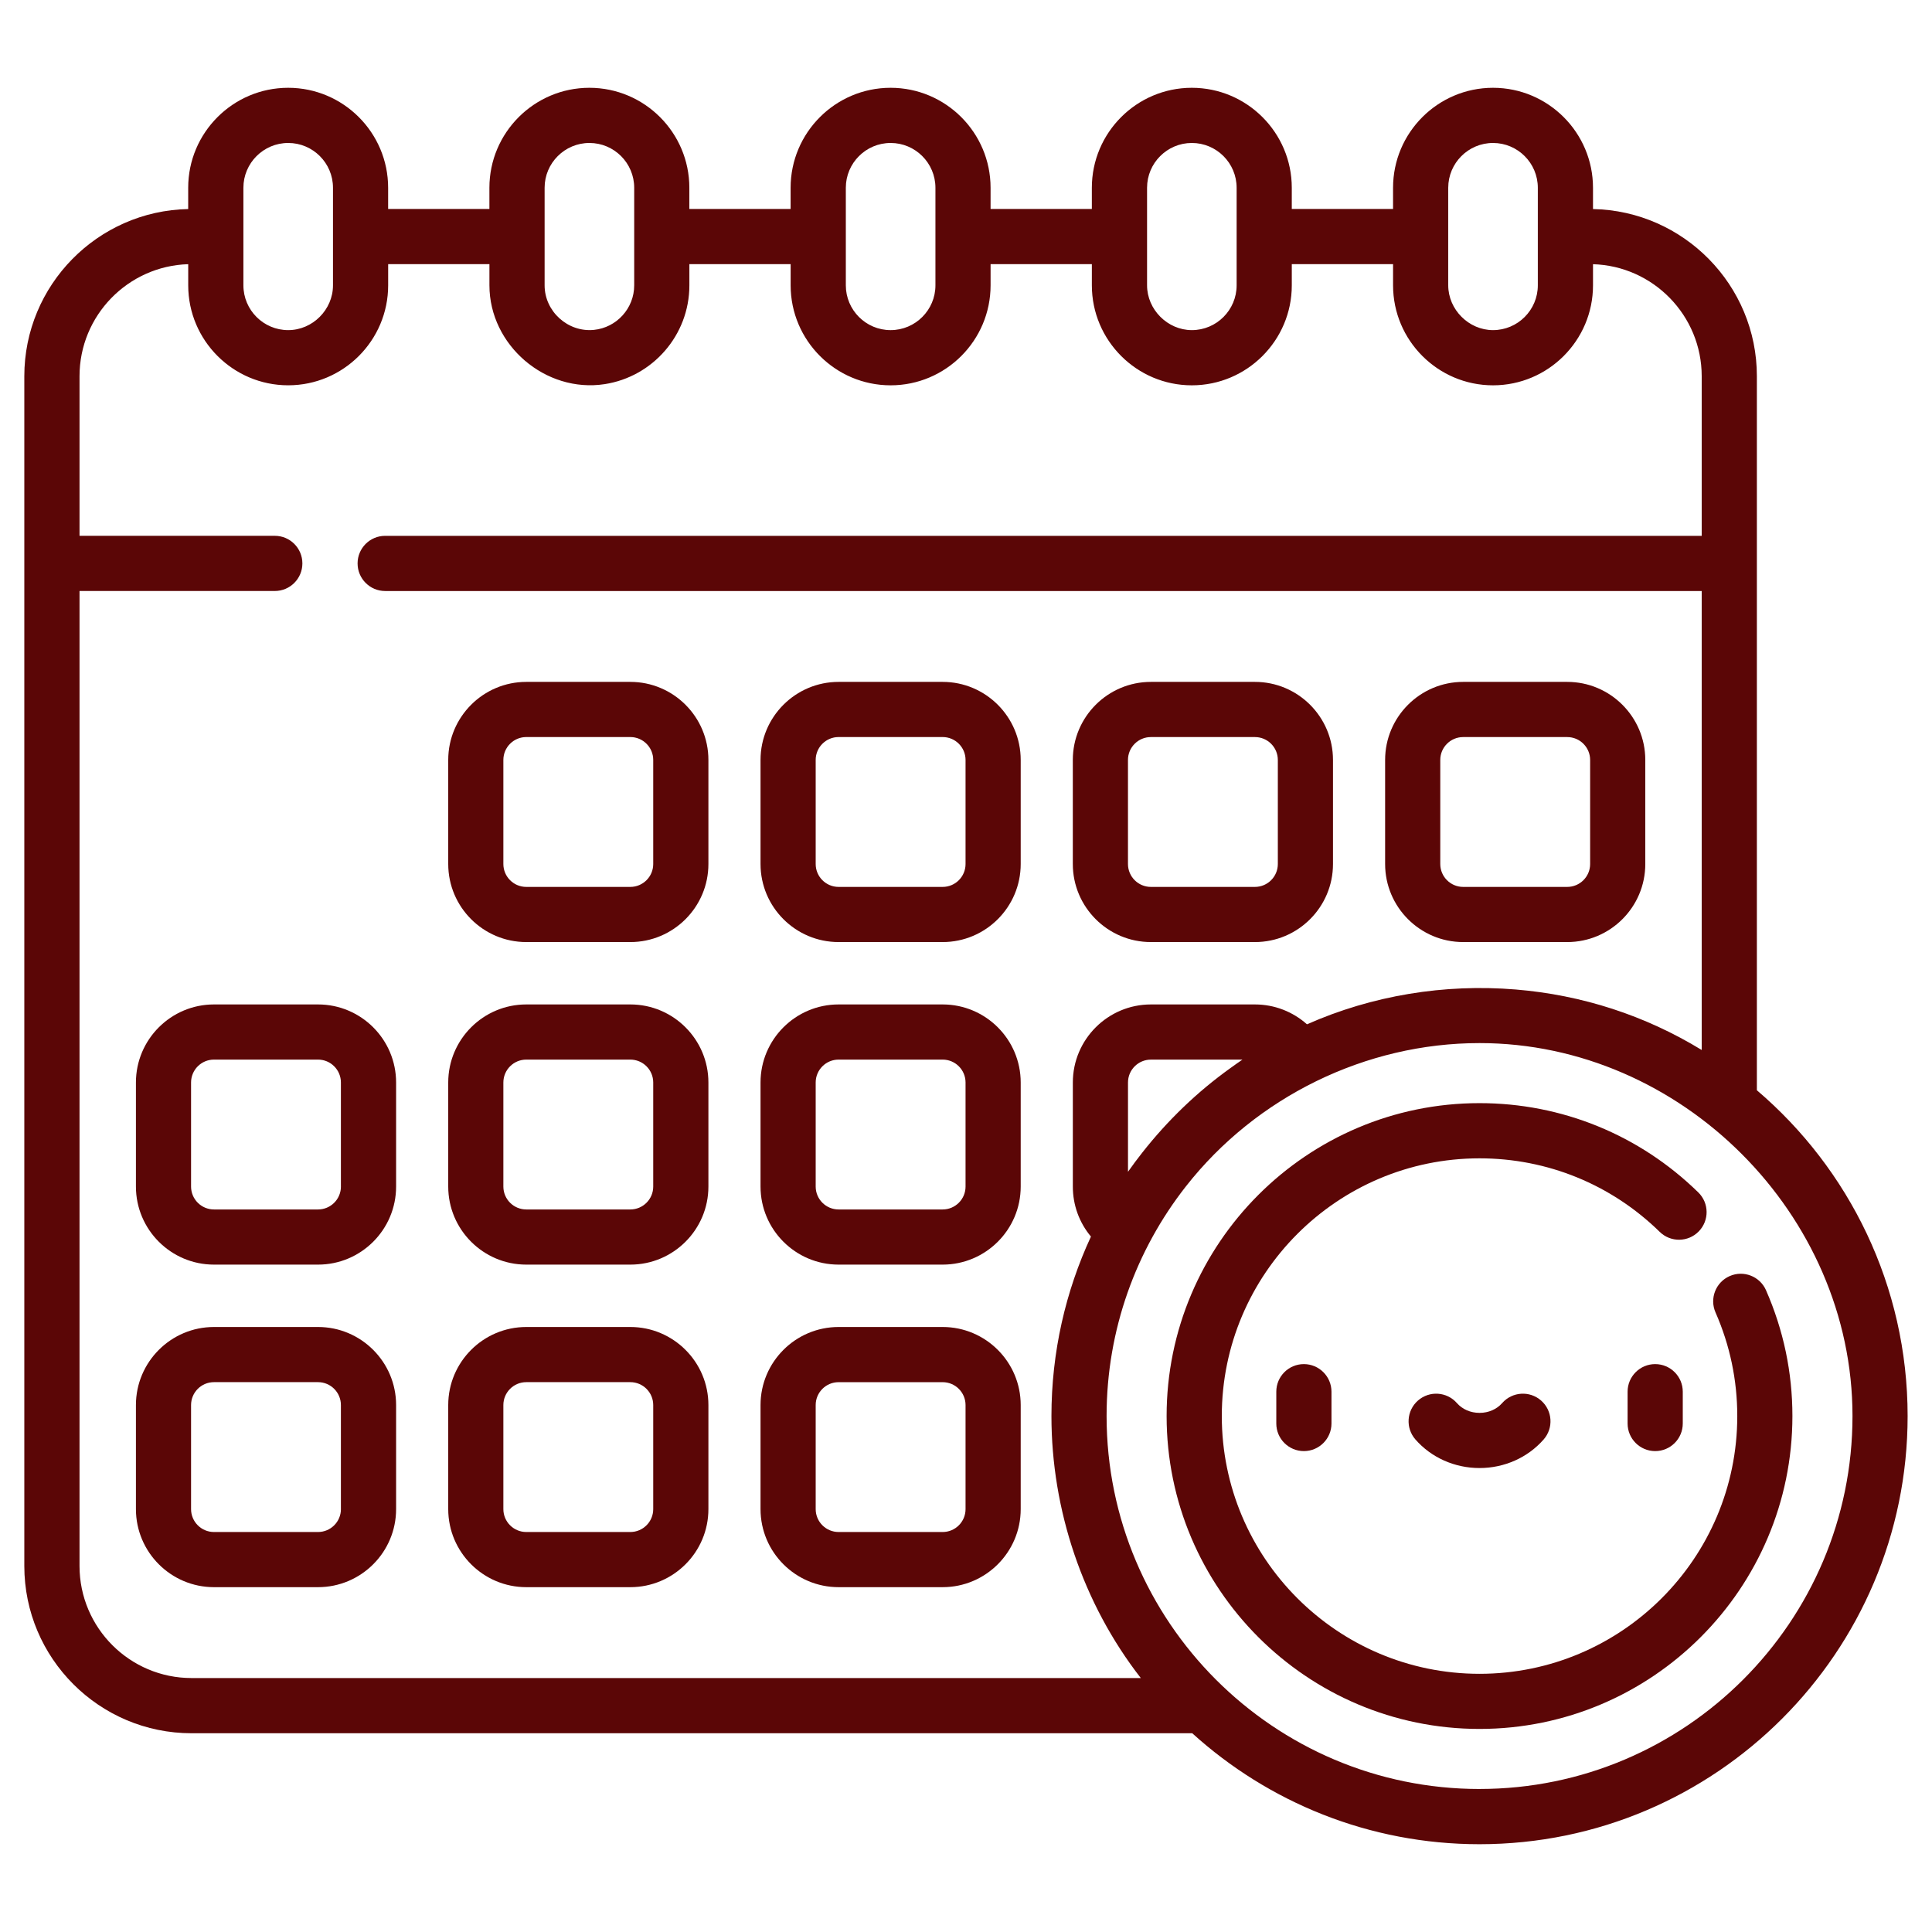 <?xml version="1.0" encoding="UTF-8"?> <!-- Creator: CorelDRAW --> <svg xmlns="http://www.w3.org/2000/svg" xmlns:xlink="http://www.w3.org/1999/xlink" xmlns:xodm="http://www.corel.com/coreldraw/odm/2003" xml:space="preserve" width="130.788mm" height="130.788mm" style="shape-rendering:geometricPrecision; text-rendering:geometricPrecision; image-rendering:optimizeQuality; fill-rule:evenodd; clip-rule:evenodd" viewBox="0 0 944.34 944.34"> <defs> <style type="text/css"> <![CDATA[ .fil1 {fill:none;fill-rule:nonzero} .fil0 {fill:#5B0606;fill-rule:nonzero} ]]> </style> </defs> <g id="Слой_x0020_1">  <g id="_2493411044080"> <g> <g> <path class="fil0" d="M155.46 490.96l-50.87 0c-21.04,0 -38.15,17.12 -38.15,38.15l0 50.87c0,21.04 17.12,38.15 38.15,38.15l50.87 0c21.04,0 38.15,-17.12 38.15,-38.15l0 -50.87c0,-21.04 -17.12,-38.15 -38.15,-38.15l0 0zm11.18 89.02c0,6.17 -5.02,11.19 -11.19,11.19l-50.87 0c-6.17,0 -11.19,-5.02 -11.19,-11.19l0 -50.87c0,-6.17 5.02,-11.19 11.19,-11.19l50.87 0c6.17,0 11.18,5.02 11.18,11.19l0 50.87 0 0z"></path> </g> </g> <g> <g> <path class="fil0" d="M155.46 648.62l-50.87 0c-21.04,0 -38.15,17.12 -38.15,38.15l0 50.87c0,21.04 17.12,38.15 38.15,38.15l50.87 0c21.04,0 38.15,-17.12 38.15,-38.15l0 -50.87c0,-21.04 -17.12,-38.15 -38.15,-38.15l0 0zm11.18 89.02c0,6.17 -5.02,11.19 -11.19,11.19l-50.87 0c-6.17,0 -11.19,-5.02 -11.19,-11.19l0 -50.87c0,-6.17 5.02,-11.19 11.19,-11.19l50.87 0c6.17,0 11.18,5.02 11.18,11.19l0 50.87 0 0z"></path> </g> </g> <g> <g> <path class="fil0" d="M308.11 333.3l-50.87 0c-21.04,0 -38.15,17.12 -38.15,38.15l0 50.87c0,21.04 17.12,38.15 38.15,38.15l50.87 0c21.04,0 38.15,-17.12 38.15,-38.15l0 -50.87c-0,-21.04 -17.12,-38.15 -38.15,-38.15zm11.18 89.02c0,6.17 -5.02,11.19 -11.19,11.19l-50.87 0c-6.17,0 -11.19,-5.02 -11.19,-11.19l0 -50.87c0,-6.17 5.02,-11.19 11.19,-11.19l50.87 0c6.17,0 11.19,5.02 11.19,11.19l0 50.87z"></path> </g> </g> <g> <g> <path class="fil0" d="M308.11 490.96l-50.87 0c-21.04,0 -38.15,17.12 -38.15,38.15l0 50.87c0,21.04 17.12,38.15 38.15,38.15l50.87 0c21.04,0 38.15,-17.12 38.15,-38.15l0 -50.87c-0,-21.04 -17.12,-38.15 -38.15,-38.15zm11.18 89.02c0,6.17 -5.02,11.19 -11.19,11.19l-50.87 0c-6.17,0 -11.19,-5.02 -11.19,-11.19l0 -50.87c0,-6.17 5.02,-11.19 11.19,-11.19l50.87 0c6.17,0 11.19,5.02 11.19,11.19l0 50.87z"></path> </g> </g> <g> <g> <path class="fil0" d="M308.11 648.62l-50.87 0c-21.04,0 -38.15,17.12 -38.15,38.15l0 50.87c0,21.04 17.12,38.15 38.15,38.15l50.87 0c21.04,0 38.15,-17.12 38.15,-38.15l0 -50.87c-0,-21.04 -17.12,-38.15 -38.15,-38.15zm11.18 89.02c0,6.17 -5.02,11.19 -11.19,11.19l-50.87 0c-6.17,0 -11.19,-5.02 -11.19,-11.19l0 -50.87c0,-6.17 5.02,-11.19 11.19,-11.19l50.87 0c6.17,0 11.19,5.02 11.19,11.19l0 50.87z"></path> </g> </g> <g> <g> <path class="fil0" d="M460.76 333.3l-50.87 0c-21.04,0 -38.15,17.12 -38.15,38.15l0 50.87c0,21.04 17.12,38.15 38.15,38.15l50.87 0c21.04,0 38.15,-17.12 38.15,-38.15l0 -50.87c0,-21.04 -17.12,-38.15 -38.15,-38.15zm0 100.21l-50.87 0c-6.17,0 -11.19,-5.02 -11.19,-11.19l0 -50.87c0,-6.17 5.02,-11.19 11.19,-11.19l50.87 0c6.17,0 11.19,5.02 11.19,11.19l0 50.87 0 0c0,6.17 -5.02,11.19 -11.18,11.19l-0 0z"></path> </g> </g> <g> <g> <path class="fil0" d="M460.76 490.96l-50.87 0c-21.04,0 -38.15,17.12 -38.15,38.15l0 50.87c0,21.04 17.12,38.15 38.15,38.15l50.87 0c21.04,0 38.15,-17.12 38.15,-38.15l0 -50.87c0,-21.04 -17.12,-38.15 -38.15,-38.15zm0 100.21l-50.87 0c-6.17,0 -11.19,-5.02 -11.19,-11.19l0 -50.87c0,-6.17 5.02,-11.19 11.19,-11.19l50.87 0c6.17,0 11.19,5.02 11.19,11.19l0 50.87 0 0c0,6.17 -5.02,11.19 -11.18,11.19l-0 0z"></path> </g> </g> <g> <g> <path class="fil0" d="M460.76 648.62l-50.87 0c-21.04,0 -38.15,17.12 -38.15,38.15l0 50.87c0,21.04 17.12,38.15 38.15,38.15l50.87 0c21.04,0 38.15,-17.12 38.15,-38.15l0 -50.87c0,-21.04 -17.12,-38.15 -38.15,-38.15zm0 100.21l-50.87 0c-6.17,0 -11.19,-5.02 -11.19,-11.19l0 -50.87c0,-6.17 5.02,-11.18 11.19,-11.18l50.87 0c6.17,0 11.19,5.02 11.19,11.19l0 50.87 0 0c0,6.17 -5.02,11.18 -11.18,11.18l-0 0z"></path> </g> </g> <g> <g> <path class="fil0" d="M613.4 333.3l-50.87 0c-21.04,0 -38.15,17.12 -38.15,38.15l0 50.87c0,21.04 17.12,38.15 38.15,38.15l50.87 0c21.04,0 38.15,-17.12 38.15,-38.15l0 -50.87c0,-21.04 -17.12,-38.15 -38.15,-38.15zm11.19 89.02c0,6.17 -5.02,11.19 -11.19,11.19l-50.87 0c-6.17,0 -11.19,-5.02 -11.19,-11.19l0 -50.87c0,-6.17 5.02,-11.18 11.19,-11.18l50.87 0c6.17,0 11.19,5.02 11.19,11.19l0 50.87 0 -0z"></path> </g> </g> <g> <g> <path class="fil0" d="M766.05 333.3l-50.87 0c-21.04,0 -38.15,17.12 -38.15,38.15l0 50.87c0,21.04 17.12,38.15 38.15,38.15l50.87 0c21.04,0 38.15,-17.12 38.15,-38.15l0 -50.87c0,-21.04 -17.12,-38.15 -38.15,-38.15zm11.19 89.02c0,6.17 -5.02,11.19 -11.19,11.19l-50.87 0c-6.17,0 -11.19,-5.02 -11.19,-11.19l0 -50.87c0,-6.17 5.02,-11.18 11.19,-11.18l50.87 0c6.17,0 11.19,5.02 11.19,11.19l0 50.87 0 -0z"></path> </g> </g> <g> <g> <path class="fil0" d="M863.21 630.65c-3,-6.81 -10.96,-9.91 -17.77,-6.91 -6.82,3 -9.91,10.96 -6.91,17.77 7.05,16.04 10.63,33.08 10.63,50.65 0,69.46 -56.51,125.98 -125.98,125.98 -69.46,0 -125.98,-56.51 -125.98,-125.98 0,-69.46 56.51,-125.98 125.98,-125.98 33.11,0 64.39,12.76 88.07,35.94 5.32,5.21 13.86,5.12 19.07,-0.21 5.21,-5.32 5.12,-13.86 -0.21,-19.07 -28.76,-28.14 -66.74,-43.64 -106.94,-43.64 -84.33,0 -152.94,68.61 -152.94,152.94 0,84.33 68.61,152.94 152.94,152.94 84.33,0 152.94,-68.61 152.94,-152.94 0,-21.33 -4.35,-42.03 -12.92,-61.52l0 0.01z"></path> </g> </g> <g> <g> <path class="fil0" d="M637.32 666.76c-7.45,0 -13.48,6.04 -13.48,13.49l0 15.54c0,7.45 6.04,13.49 13.48,13.49 7.45,0 13.49,-6.04 13.49,-13.49l0 -15.54c0,-7.44 -6.04,-13.49 -13.49,-13.49z"></path> </g> </g> <g> <g> <path class="fil0" d="M809.04 666.76c-7.45,0 -13.49,6.04 -13.49,13.49l0 15.54c0,7.45 6.04,13.49 13.49,13.49 7.45,0 13.48,-6.04 13.48,-13.49l0 -15.54c0,-7.44 -6.04,-13.49 -13.48,-13.49z"></path> </g> </g> <g> <g> <path class="fil0" d="M753.25 684.55c-5.61,-4.9 -14.13,-4.33 -19.03,1.28 -2.65,3.03 -6.67,4.77 -11.04,4.77 -4.37,0 -8.39,-1.74 -11.04,-4.77 -4.9,-5.61 -13.42,-6.18 -19.03,-1.28 -5.61,4.9 -6.18,13.42 -1.28,19.03 7.77,8.89 19.2,13.98 31.35,13.98 12.15,0 23.57,-5.1 31.35,-13.98 4.9,-5.61 4.33,-14.12 -1.28,-19.03l0 0z"></path> </g> </g> <g> <g> <path class="fil0" d="M858.74 532.88l0 -349c0,-44.52 -35.78,-80.82 -80.1,-81.7l0 -10.4c0,-26.94 -21.92,-48.87 -48.87,-48.87 -26.94,0 -48.86,21.92 -48.86,48.87l0 10.36 -49.5 0 0 -10.36c0,-26.94 -21.92,-48.87 -48.87,-48.87 -26.94,0 -48.86,21.92 -48.86,48.87l0 10.36 -49.5 0 0 -10.36c0,-26.94 -21.92,-48.87 -48.87,-48.87 -26.95,0 -48.87,21.92 -48.87,48.87l0 10.36 -49.5 0 0 -10.36c0,-26.94 -21.92,-48.87 -48.86,-48.87 -26.94,0 -48.87,21.92 -48.87,48.87l0 10.36 -49.5 0 0 -10.36c0,-26.94 -21.92,-48.87 -48.86,-48.87 -26.94,0 -48.87,21.92 -48.87,48.87l0 10.4c-44.31,0.88 -80.1,37.18 -80.1,81.7l0 581.57c0,45.07 36.67,81.74 81.74,81.74l489.13 0c37.16,33.69 86.43,54.24 140.41,54.24 115.39,0 209.26,-93.87 209.26,-209.26 0,-63.72 -28.64,-120.87 -73.7,-159.28l0 -0.01zm-150.86 -441.1c0,-12.07 9.82,-21.9 21.89,-21.9 12.07,0 21.9,9.82 21.9,21.9l0 47.68c0,12.07 -9.82,21.9 -21.9,21.9 -11.85,0 -21.89,-10.06 -21.89,-21.9l0 -47.68zm-125.33 -21.9c12.07,0 21.9,9.82 21.9,21.9l0 47.68c0,12.07 -9.82,21.9 -21.89,21.9 -11.86,0 -21.89,-10.06 -21.89,-21.9l0 -47.68 -0 0c0,-12.08 9.82,-21.9 21.89,-21.9l0 -0zm-169.12 21.9c0,-12.07 9.82,-21.9 21.9,-21.9 12.07,0 21.9,9.82 21.9,21.9l0 47.68c0,12.07 -9.82,21.9 -21.9,21.9 -12.08,0 -21.9,-9.82 -21.9,-21.9l0 -47.68zm-147.23 23.84l0 -23.84c0,-12.07 9.82,-21.9 21.9,-21.9 12.08,0 21.89,9.82 21.89,21.9l0 47.68c0,11.32 -8.63,20.66 -19.66,21.78 -12.71,1.3 -24.13,-8.99 -24.13,-21.78l0 -23.84 -0 0zm-147.23 -23.84c0,-12.07 9.82,-21.9 21.9,-21.9 12.08,0 21.89,9.82 21.89,21.9l0 47.68c0,11.92 -9.98,21.9 -21.89,21.9 -12.07,0 -21.9,-9.82 -21.9,-21.9l0 -47.68zm-25.33 728.43c-30.2,0 -54.77,-24.57 -54.77,-54.77l0 -476.57 95.45 0c7.45,0 13.48,-6.04 13.48,-13.49 0,-7.45 -6.04,-13.48 -13.48,-13.48l-95.45 0 0 -78.03c0,-29.65 23.69,-53.87 53.13,-54.74l0 10.33c0,26.94 21.92,48.87 48.87,48.87 26.94,0 48.86,-21.92 48.86,-48.86l0 -10.36 49.5 0 0 10.36c0,29.27 27.41,52.73 56.3,48.3 23.43,-3.59 41.43,-23.88 41.43,-48.3l0 -10.36 49.5 0 0 10.36c0,26.94 21.92,48.87 48.87,48.87 26.94,0 48.86,-21.92 48.86,-48.87l0 -10.36 49.5 0 0 10.36c0,26.94 21.92,48.87 48.86,48.87 26.94,0 48.87,-21.92 48.87,-48.87l0 -10.36 49.5 0 0 10.36c0,26.94 21.92,48.87 48.86,48.87 26.94,0 48.87,-21.92 48.87,-48.87l0 -10.33c29.44,0.87 53.13,25.09 53.13,54.74l0 78.03 -643.51 0c-7.45,0 -13.48,6.04 -13.48,13.48 0,7.45 6.04,13.49 13.48,13.49l643.51 0 0 224.34c-27.63,-16.88 -58.48,-26.9 -90.96,-29.57 -34.8,-2.86 -70.03,2.89 -101.98,17.02 -6.89,-6.16 -15.89,-9.71 -25.42,-9.71l-50.87 0c-21.04,0 -38.15,17.12 -38.15,38.15l0 50.87c0,9.14 3.19,17.69 8.85,24.44 -12.38,26.7 -19.31,56.43 -19.31,87.75 0,45.8 15.31,91.59 43.69,128.05l-463.96 0 0 -0 -0 -0zm513.66 -302.29c-1.97,1.32 -3.9,2.73 -5.83,4.11 -16.24,11.61 -30.77,25.62 -43.1,41.31 -2.41,3.07 -4.79,6.21 -7.02,9.42l0 -43.65c0,-6.17 5.02,-11.18 11.19,-11.18l44.77 0 -0 -0zm115.88 356.52c-100.52,0 -182.29,-81.78 -182.29,-182.29 0,-42.32 14.49,-81.31 38.78,-112.28 34.32,-43.77 87.85,-70.02 143.52,-70.02 98.63,0 182.29,83.75 182.29,182.29 0,100.52 -81.78,182.29 -182.29,182.29l-0 0z"></path> </g> </g> </g> <rect class="fil1" width="944.34" height="944.34"></rect> </g> </svg> 